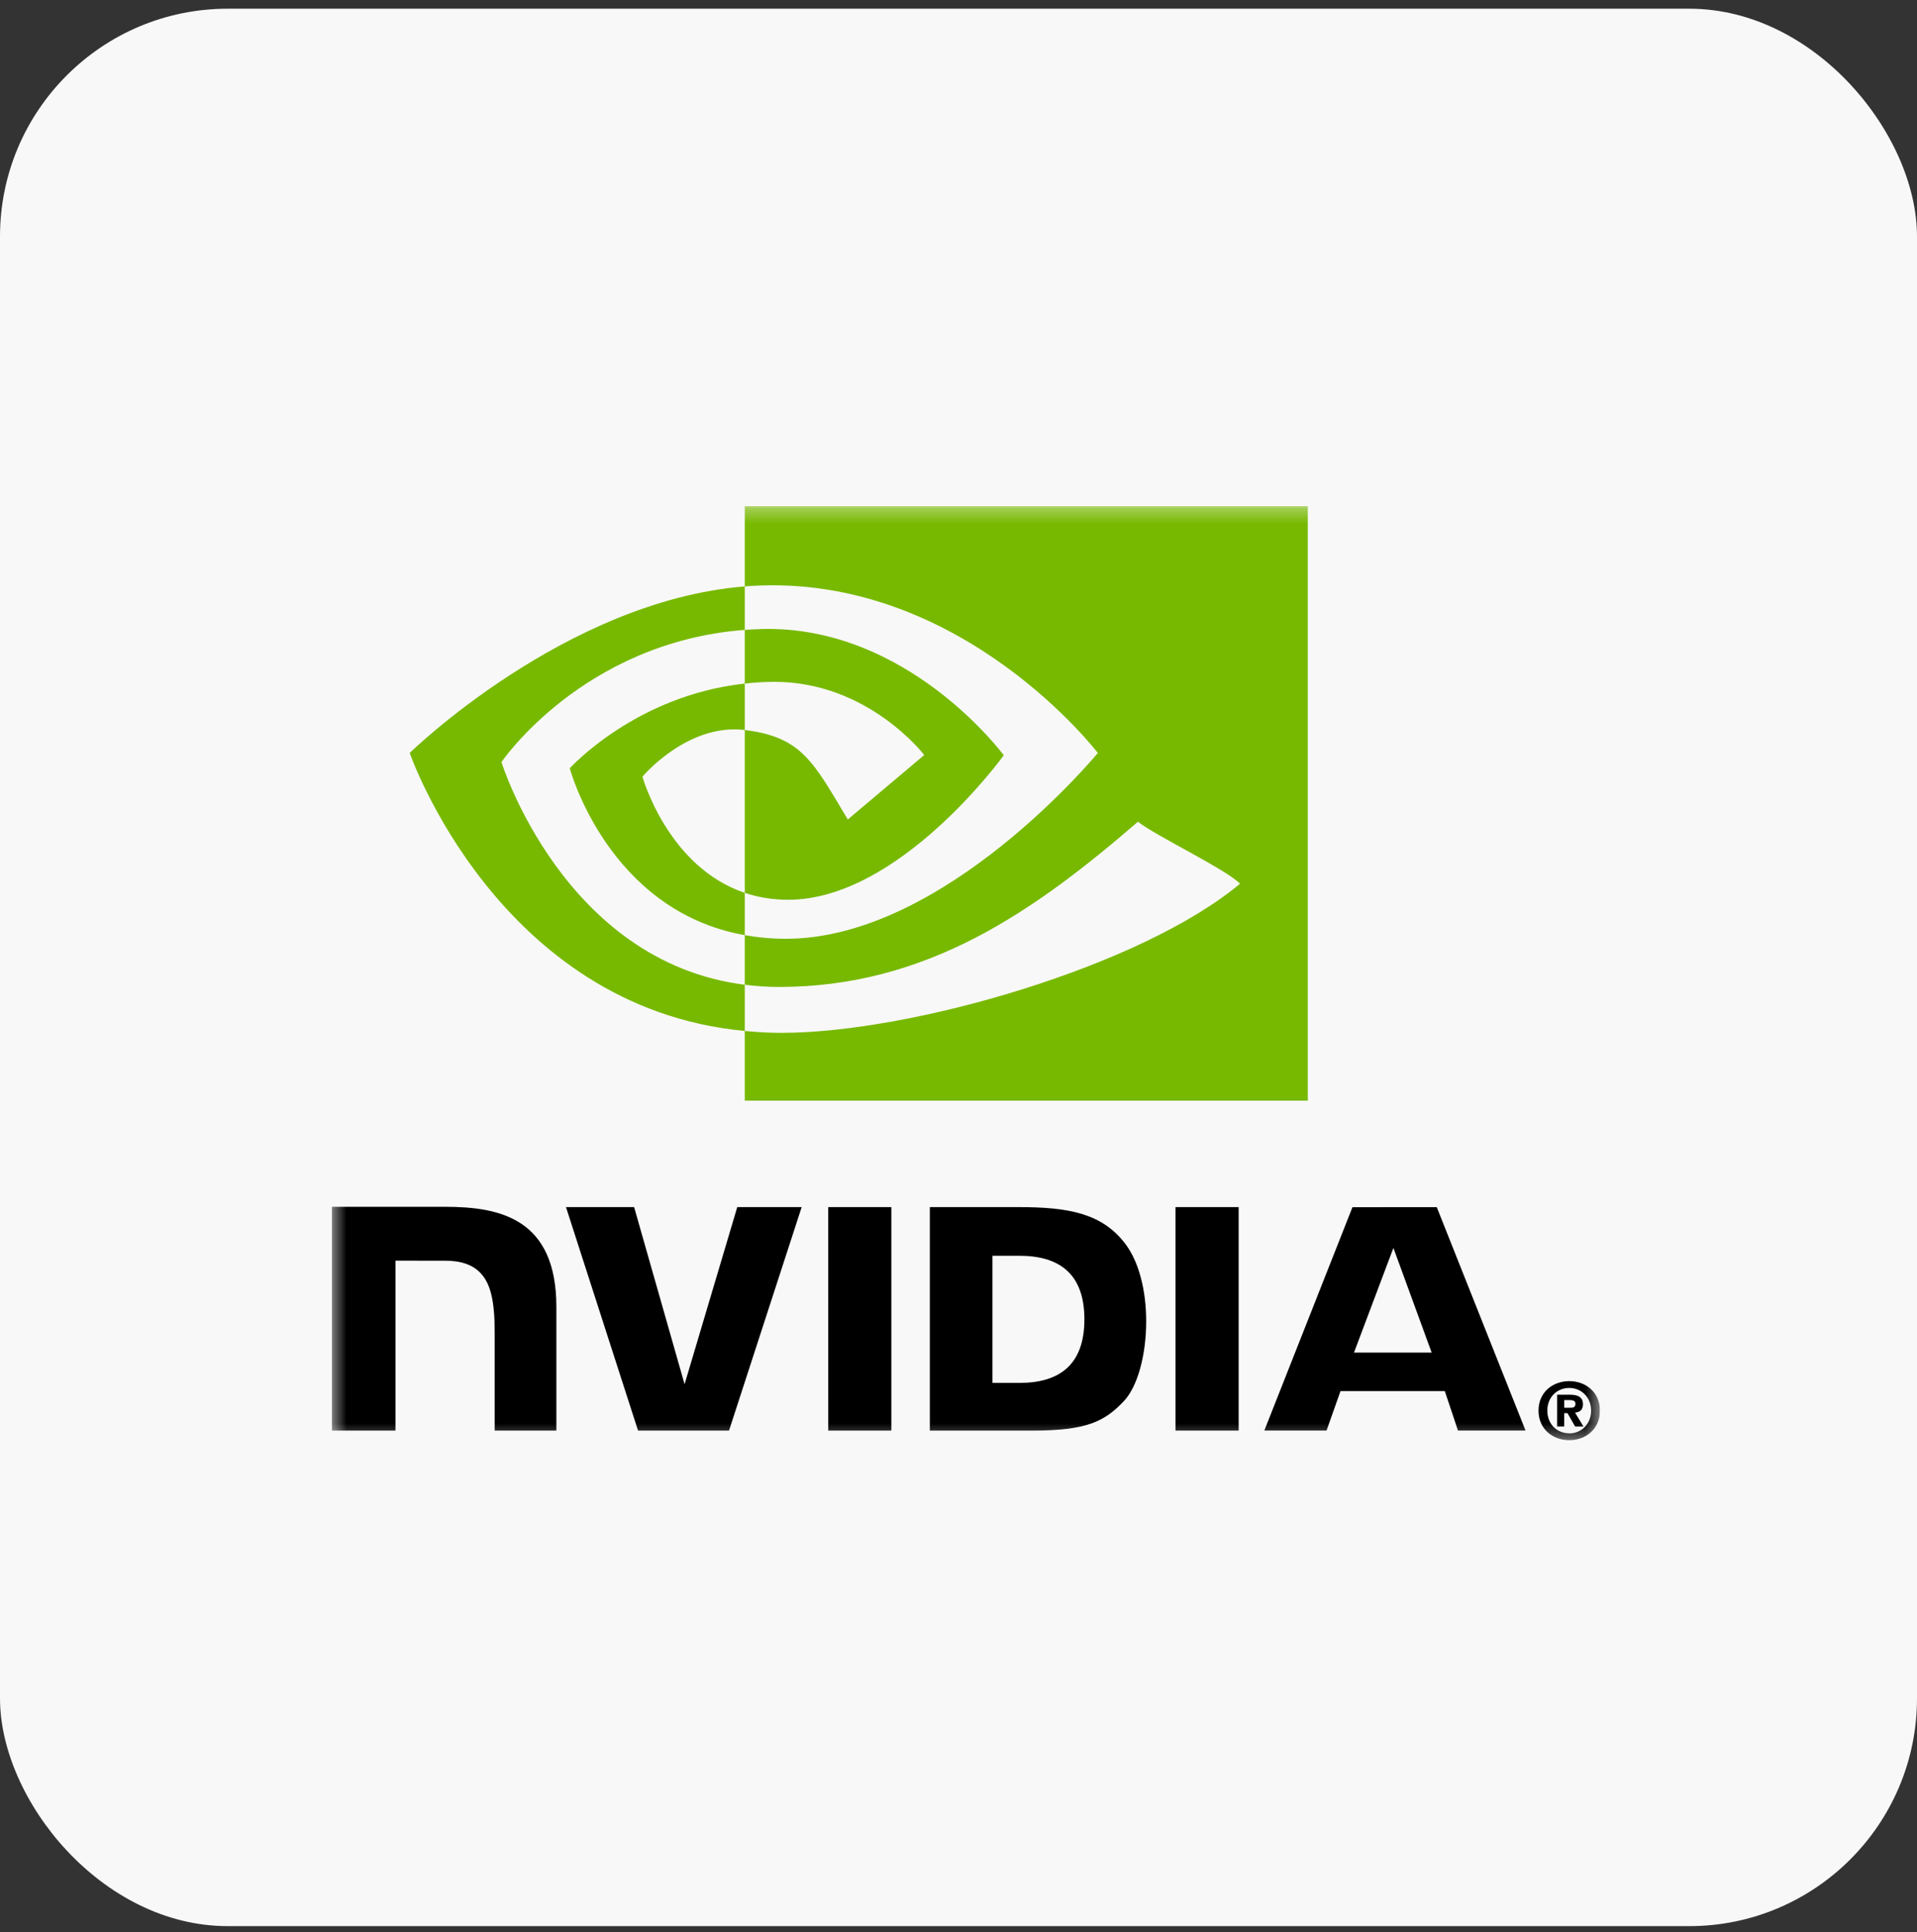 <svg width="130" height="131" viewBox="0 0 130 131" fill="none" xmlns="http://www.w3.org/2000/svg">
<rect x="0" y="0" width="130" height="131" fill="#333333" stroke="none"/>
<rect y="0.59" width="130" height="130" rx="15.445" fill="#F8F8F8"/>
<g clip-path="url(#clip0_13152_52513)">
<mask id="mask0_13152_52513" style="mask-type:luminance" maskUnits="userSpaceOnUse" x="22" y="34" width="87" height="64">
<path d="M108.5 34.321H22.5V97.644H108.5V34.321Z" fill="white"/>
</mask>
<g mask="url(#mask0_13152_52513)">
<path d="M107.9 95.641C107.9 96.563 107.223 97.183 106.421 97.183V97.177C105.596 97.183 104.931 96.563 104.931 95.641C104.931 94.719 105.596 94.101 106.421 94.101C107.223 94.101 107.9 94.718 107.9 95.641ZM108.5 95.641C108.5 94.374 107.517 93.639 106.421 93.639C105.317 93.639 104.333 94.374 104.333 95.641C104.333 96.906 105.317 97.644 106.421 97.644C107.517 97.644 108.5 96.906 108.5 95.641ZM106.076 95.81H106.298L106.814 96.716H107.381L106.809 95.772C107.105 95.751 107.348 95.61 107.348 95.212C107.348 94.718 107.007 94.559 106.43 94.559H105.595V96.716H106.075V95.81M106.076 95.445V94.925H106.409C106.591 94.925 106.838 94.94 106.838 95.162C106.838 95.403 106.71 95.445 106.496 95.445H106.076Z" fill="black"/>
<path d="M94.493 84.609L97.087 91.704H91.82L94.493 84.609ZM91.716 81.847L85.74 96.989H89.96L90.905 94.313H97.977L98.872 96.989H103.453L97.433 81.845L91.716 81.847ZM79.718 96.994H83.999V81.842L79.717 81.841L79.718 96.994ZM49.996 81.841L46.424 93.85L43.002 81.842L38.382 81.841L43.269 96.994H49.437L54.364 81.841H49.996ZM67.302 85.141H69.142C71.811 85.141 73.538 86.339 73.538 89.45C73.538 92.561 71.811 93.759 69.142 93.759H67.302V85.141ZM63.056 81.841V96.994H69.997C73.695 96.994 74.903 96.379 76.209 95C77.131 94.032 77.727 91.907 77.727 89.584C77.727 87.454 77.222 85.555 76.342 84.371C74.757 82.255 72.472 81.841 69.063 81.841H63.056ZM22.5 81.82V96.994H26.818V85.472L30.163 85.473C31.271 85.473 32.06 85.749 32.594 86.319C33.27 87.04 33.547 88.203 33.547 90.331V96.994H37.73V88.61C37.73 82.627 33.917 81.82 30.185 81.82H22.5ZM56.166 81.841L56.167 96.994H60.447V81.841H56.166Z" fill="black"/>
<path d="M34.006 51.67C34.006 51.67 39.512 43.546 50.507 42.705V39.758C38.329 40.736 27.783 51.05 27.783 51.05C27.783 51.05 33.756 68.317 50.507 69.898V66.765C38.215 65.218 34.006 51.67 34.006 51.67ZM50.507 60.534V63.403C41.217 61.747 38.638 52.089 38.638 52.089C38.638 52.089 43.099 47.148 50.507 46.346V49.495C50.502 49.495 50.498 49.493 50.493 49.493C46.605 49.026 43.567 52.659 43.567 52.659C43.567 52.659 45.269 58.774 50.507 60.534ZM50.507 34.321V39.758C50.865 39.73 51.222 39.707 51.582 39.695C65.427 39.228 74.448 51.05 74.448 51.05C74.448 51.05 64.087 63.649 53.293 63.649C52.303 63.649 51.377 63.557 50.507 63.403V66.765C51.251 66.859 52.022 66.915 52.827 66.915C62.872 66.915 70.136 61.785 77.17 55.713C78.336 56.647 83.111 58.919 84.092 59.914C77.404 65.513 61.818 70.027 52.981 70.027C52.129 70.027 51.311 69.975 50.507 69.898V74.622H88.687V34.321H50.507ZM50.507 46.346V42.705C50.861 42.681 51.218 42.662 51.582 42.65C61.538 42.337 68.07 51.206 68.07 51.206C68.07 51.206 61.014 61.004 53.45 61.004C52.361 61.004 51.386 60.829 50.507 60.534V49.495C54.383 49.963 55.163 51.675 57.493 55.56L62.676 51.19C62.676 51.19 58.892 46.228 52.515 46.228C51.822 46.228 51.159 46.276 50.507 46.346Z" fill="#77B900"/>
</g>
</g>
<defs>
<clipPath id="clip0_13152_52513">
<rect width="86" height="63.468" fill="white" transform="translate(22.5 34.321)"/>
</clipPath>
</defs>
</svg>
